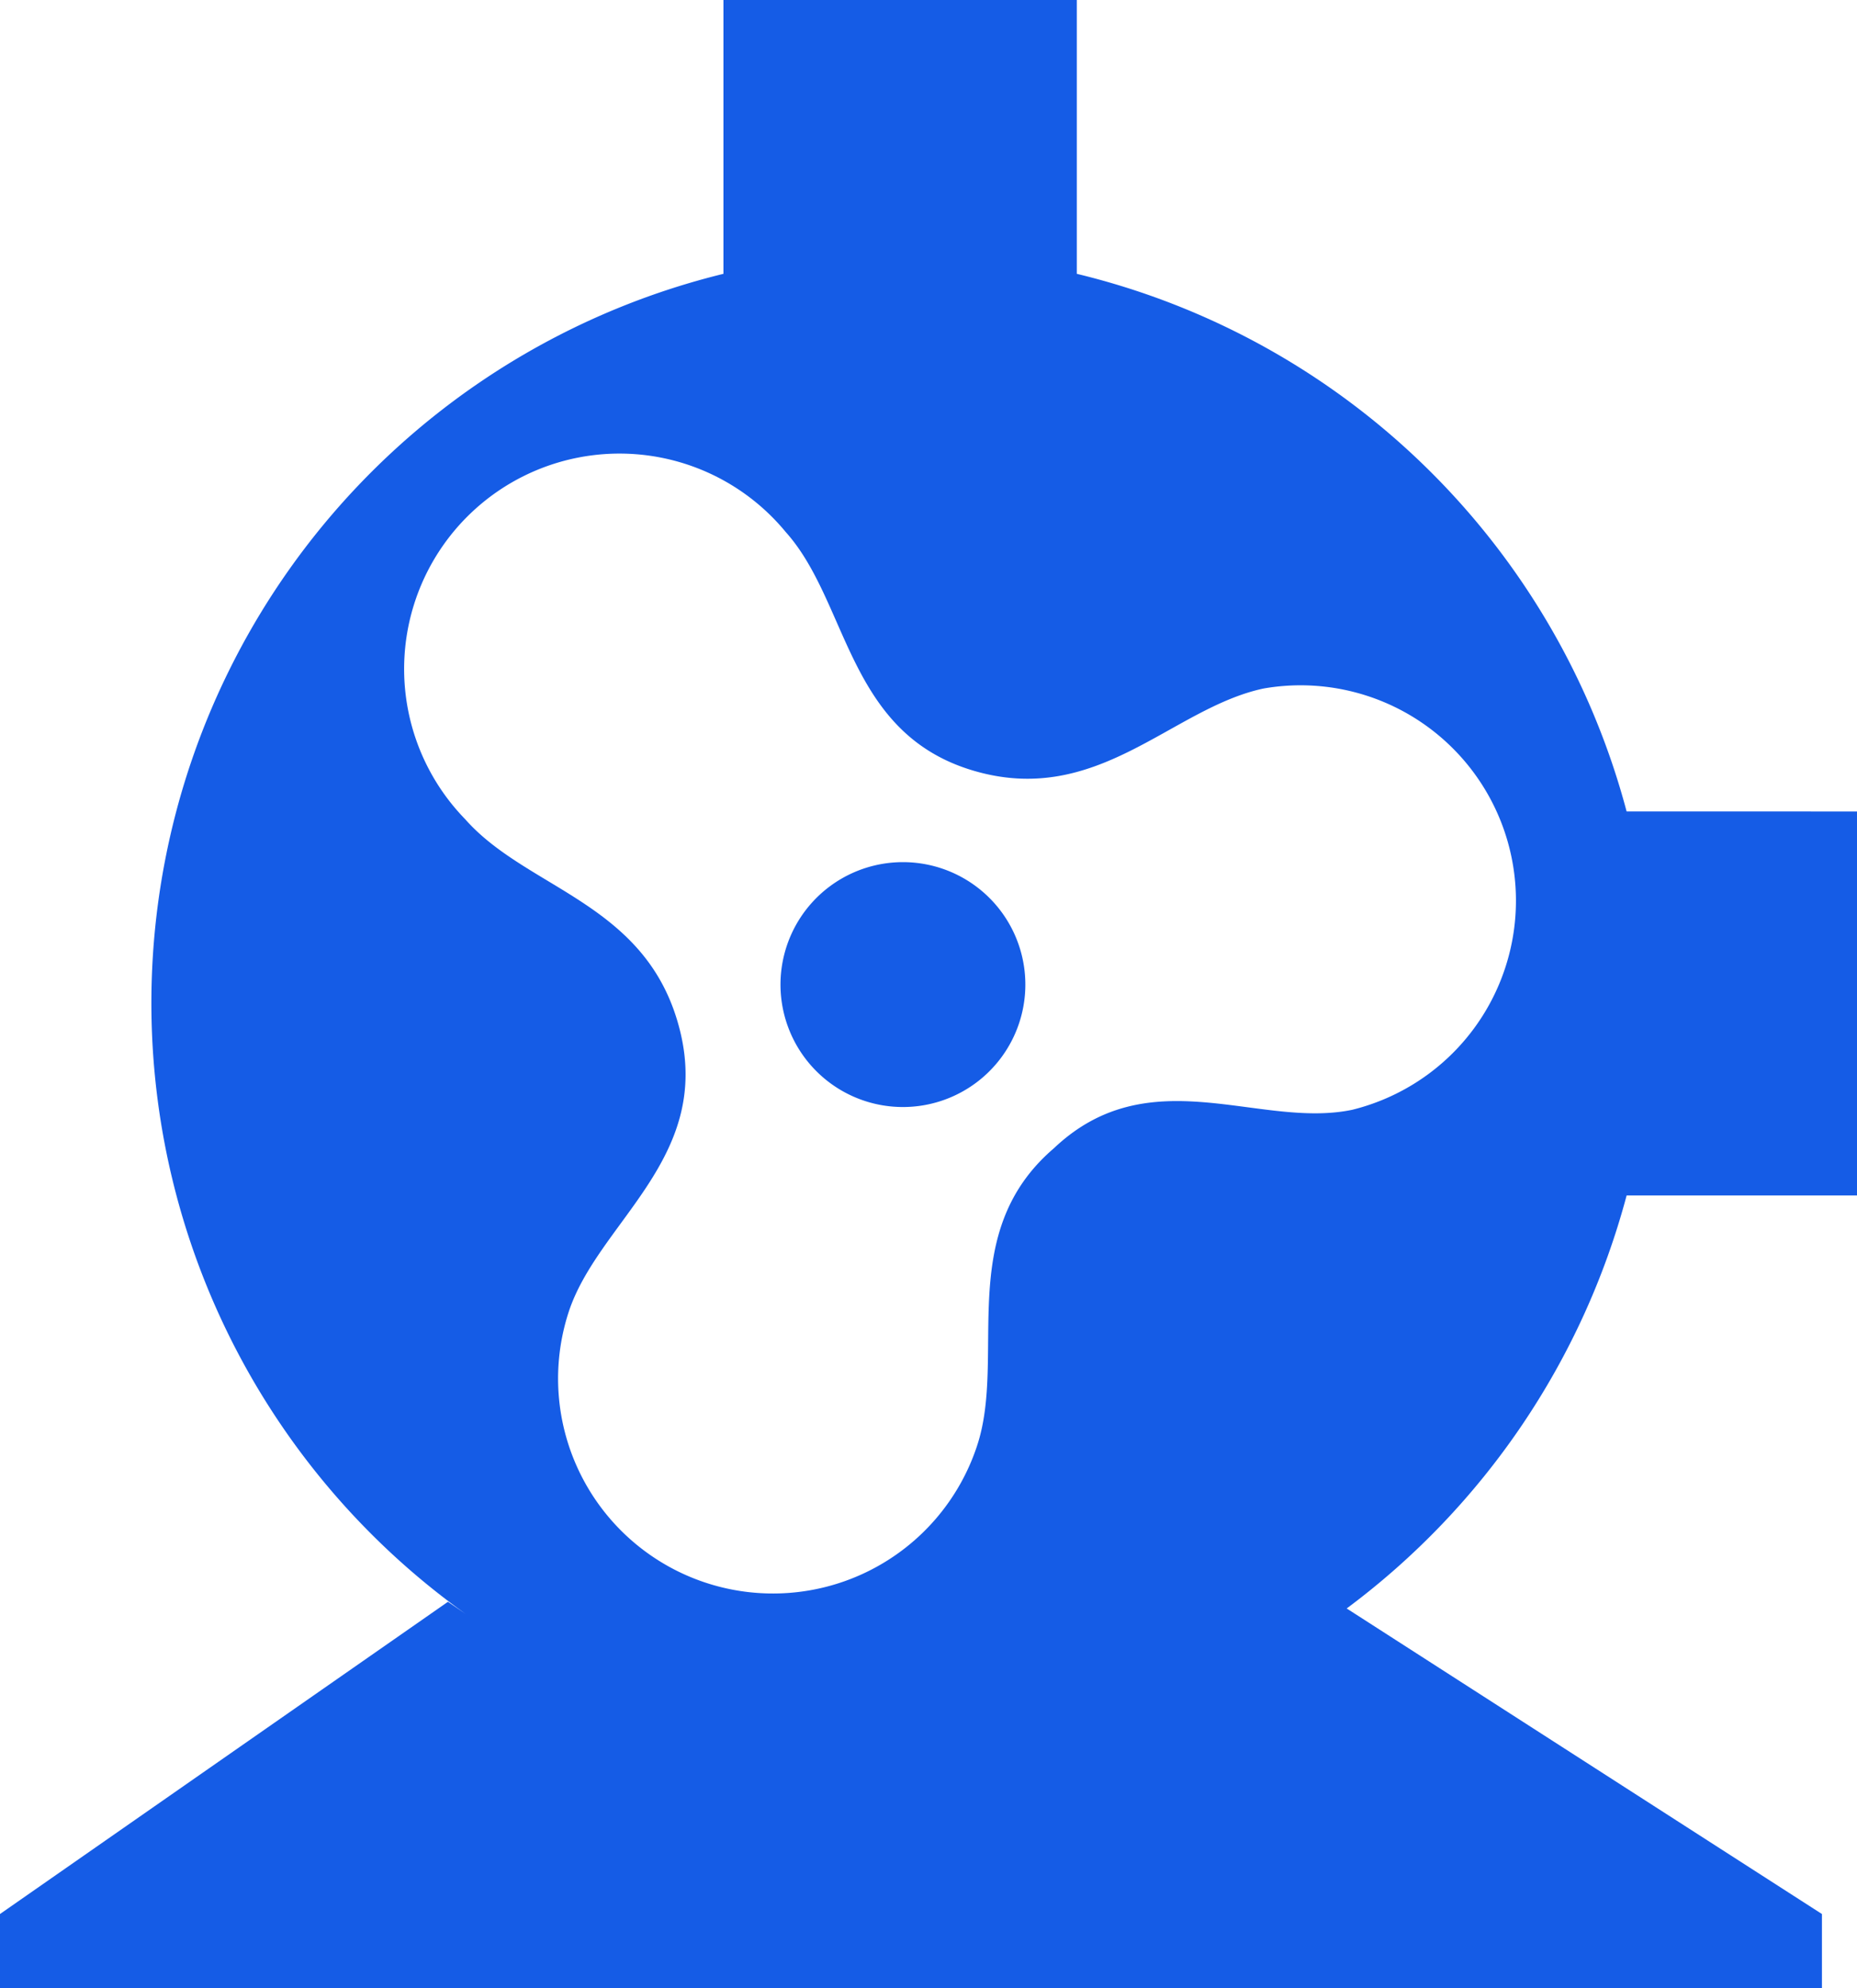 <?xml version="1.0" encoding="UTF-8"?>
<svg xmlns="http://www.w3.org/2000/svg" viewBox="0 0 33.37 35.72">
  <defs>
    <style>.cls-1{fill:#155ce6;}</style>
  </defs>
  <g id="Laag_2" data-name="Laag 2">
    <g id="rotary-lobe">
      <path class="cls-1" d="M14.58,16.23a2.2,2.2,0,1,0,3.1-.19A2.2,2.2,0,0,0,14.58,16.23Z"></path>
      <path class="cls-1" d="M29.23,21.48h4.14v-6.9H29.23a13.5,13.5,0,0,0-9.88-9.66V0H13V4.92A13.49,13.49,0,0,0,8.37,29l-.32-.22L0,34.39v1.33H32.74V34.39L24.2,28.9A13.62,13.62,0,0,0,29.23,21.48Zm-10.29-.85c-1.79,1.53-.85,3.73-1.38,5.34a3.86,3.86,0,1,1-7.34-2.4c.53-1.61,2.57-2.75,2-5.05S9.49,16,8.36,14.72a3.87,3.87,0,1,1,5.76-5.16c1.13,1.26,1.1,3.6,3.35,4.28s3.58-1.12,5.24-1.47a3.87,3.87,0,0,1,1.59,7.57C22.63,20.29,20.66,19,18.94,20.63Z"></path>
    </g>
  </g>
</svg>
